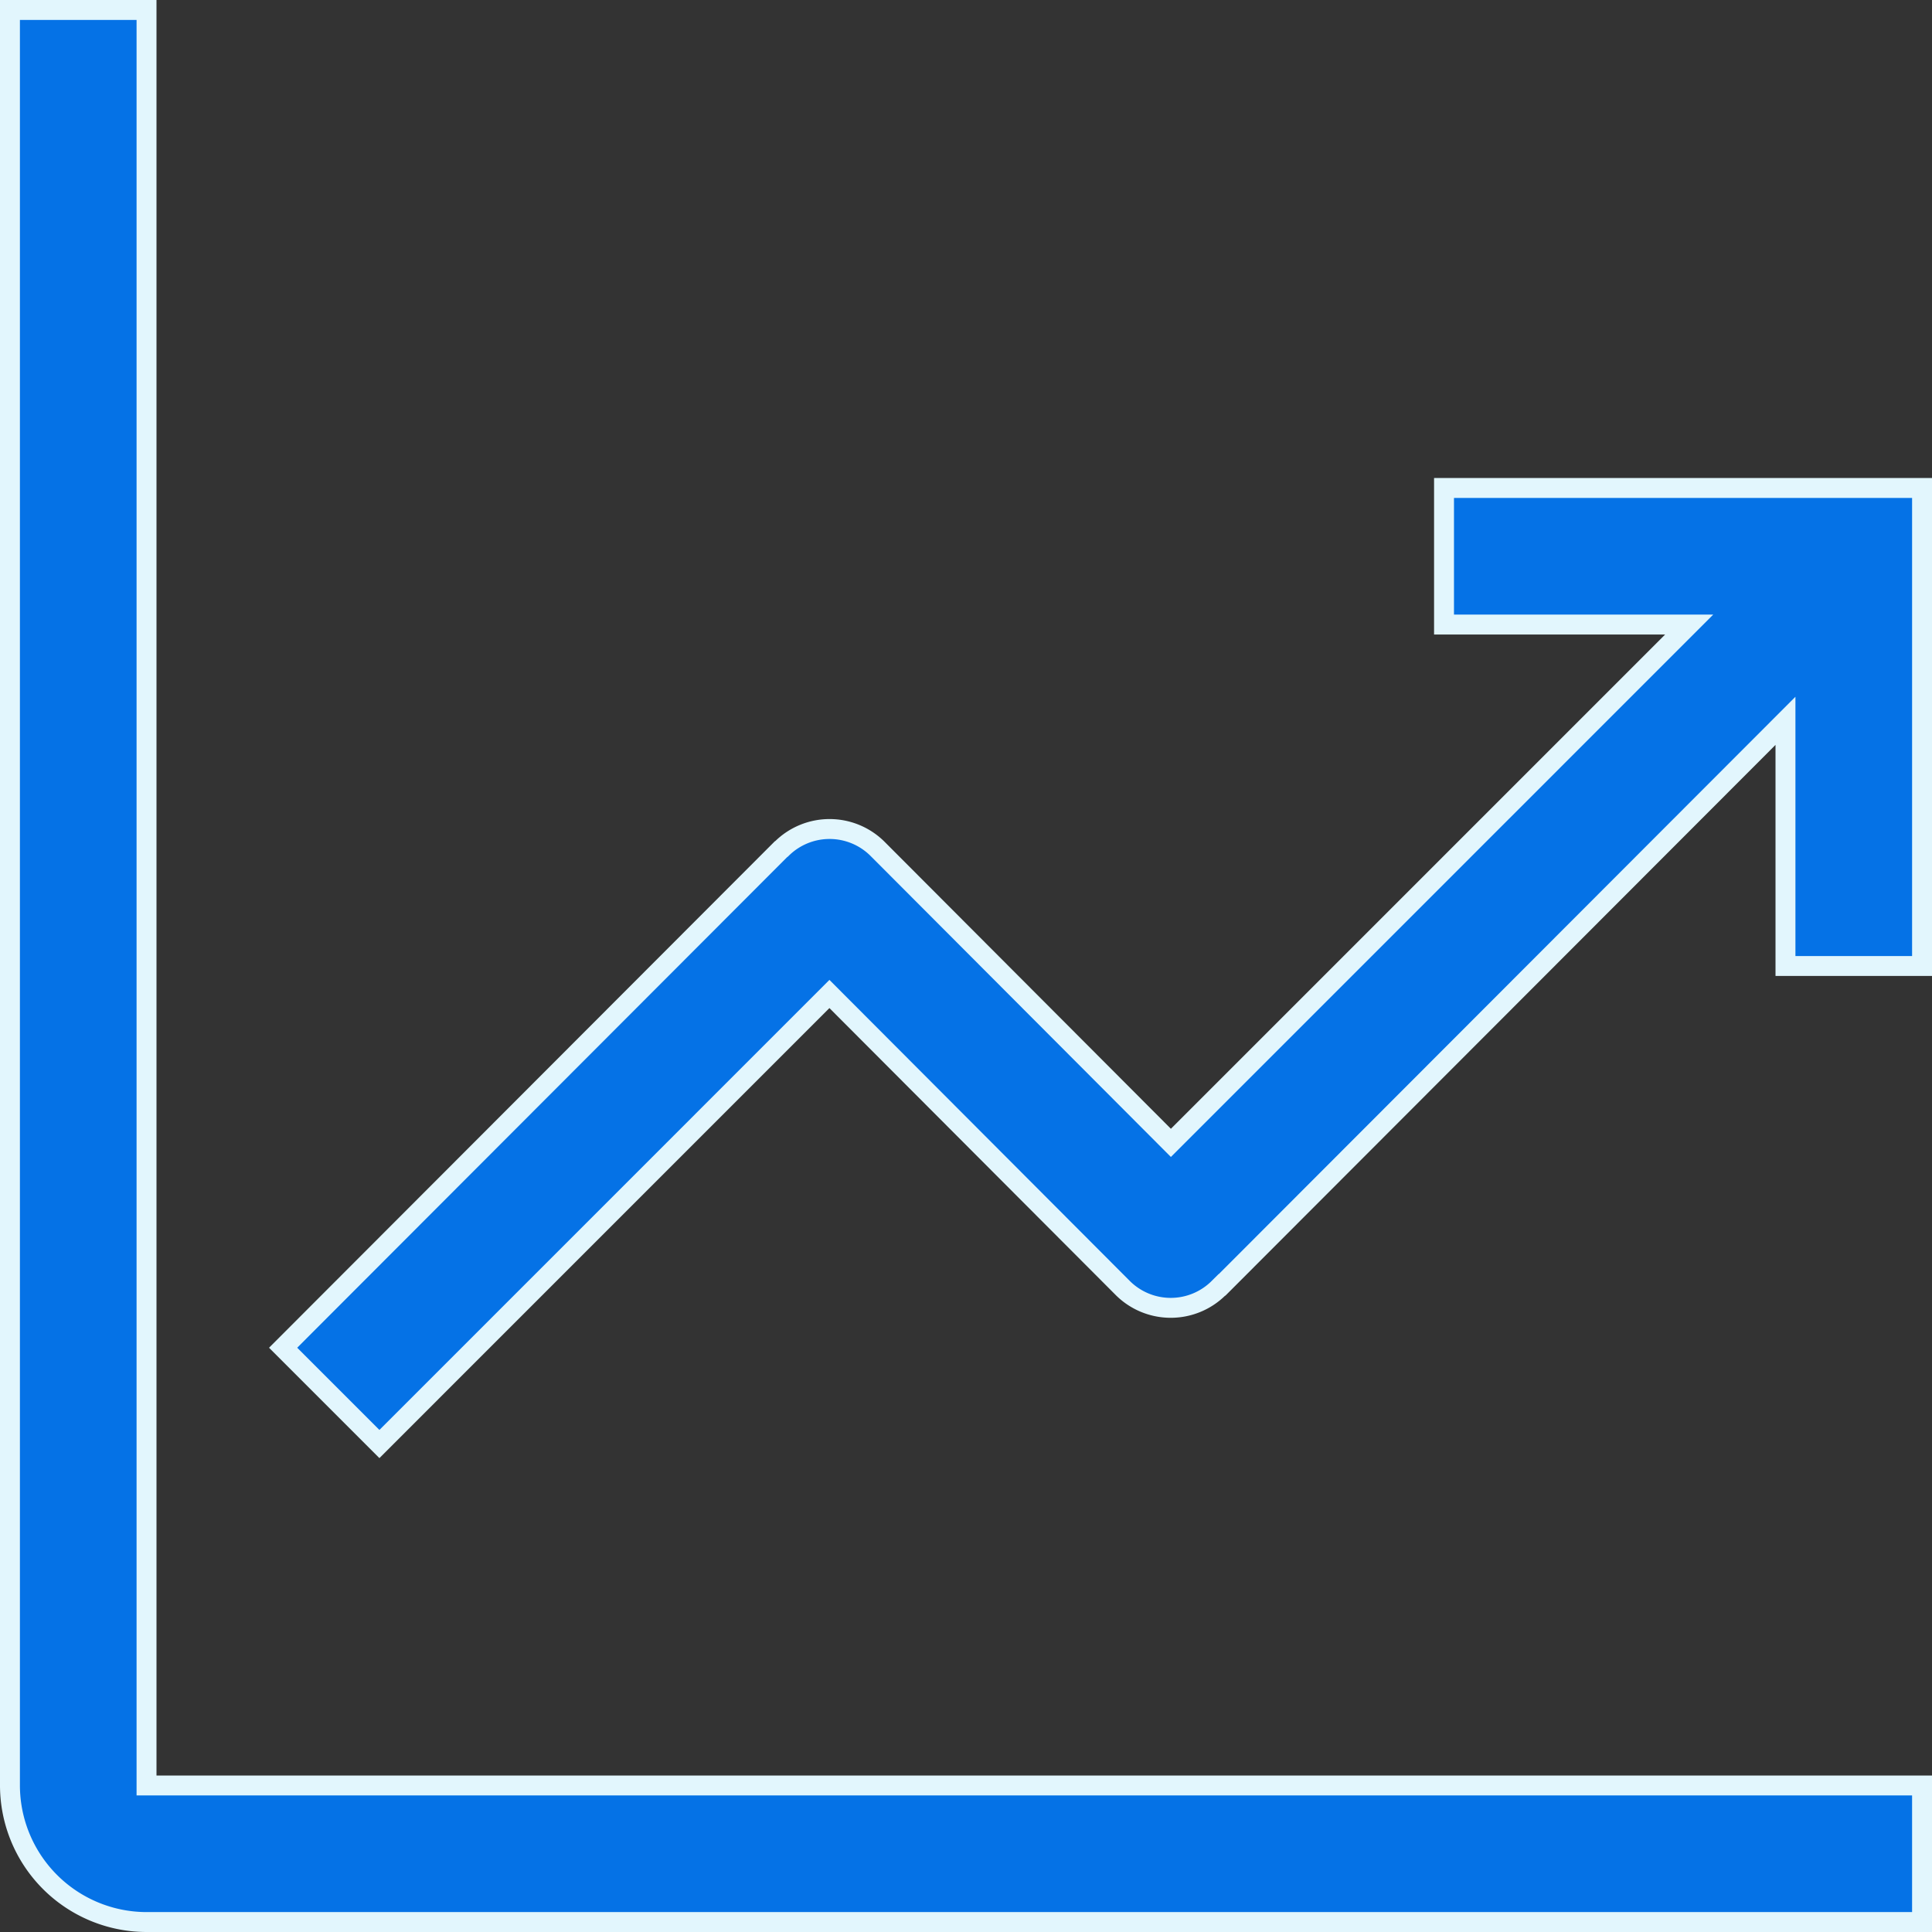 <svg xmlns="http://www.w3.org/2000/svg" width="97" height="97" viewBox="0 0 97 97">
  <rect x="0" y="0" width="97" height="97" fill="#333333" stroke="none"/>
  <path id="Path_1078" data-name="Path 1078" d="M1234,411h6.857v89.143H1330V507h-89.143a6.866,6.866,0,0,1-6.857-6.857Zm72,24h24v24h-6.857V446.691l-28.423,28.457-.034.021a3.411,3.411,0,0,1-4.834-.021l-14.709-14.743L1252.549,483l-4.834-4.834,24.995-25.029.034-.021a3.411,3.411,0,0,1,4.834.021l14.709,14.743,26.022-26.023H1306Z" transform="translate(-1233.5 -410.5)" fill="#0572e6" stroke="#e2f6fd" stroke-width="1" fill-rule="evenodd"/>
</svg>
